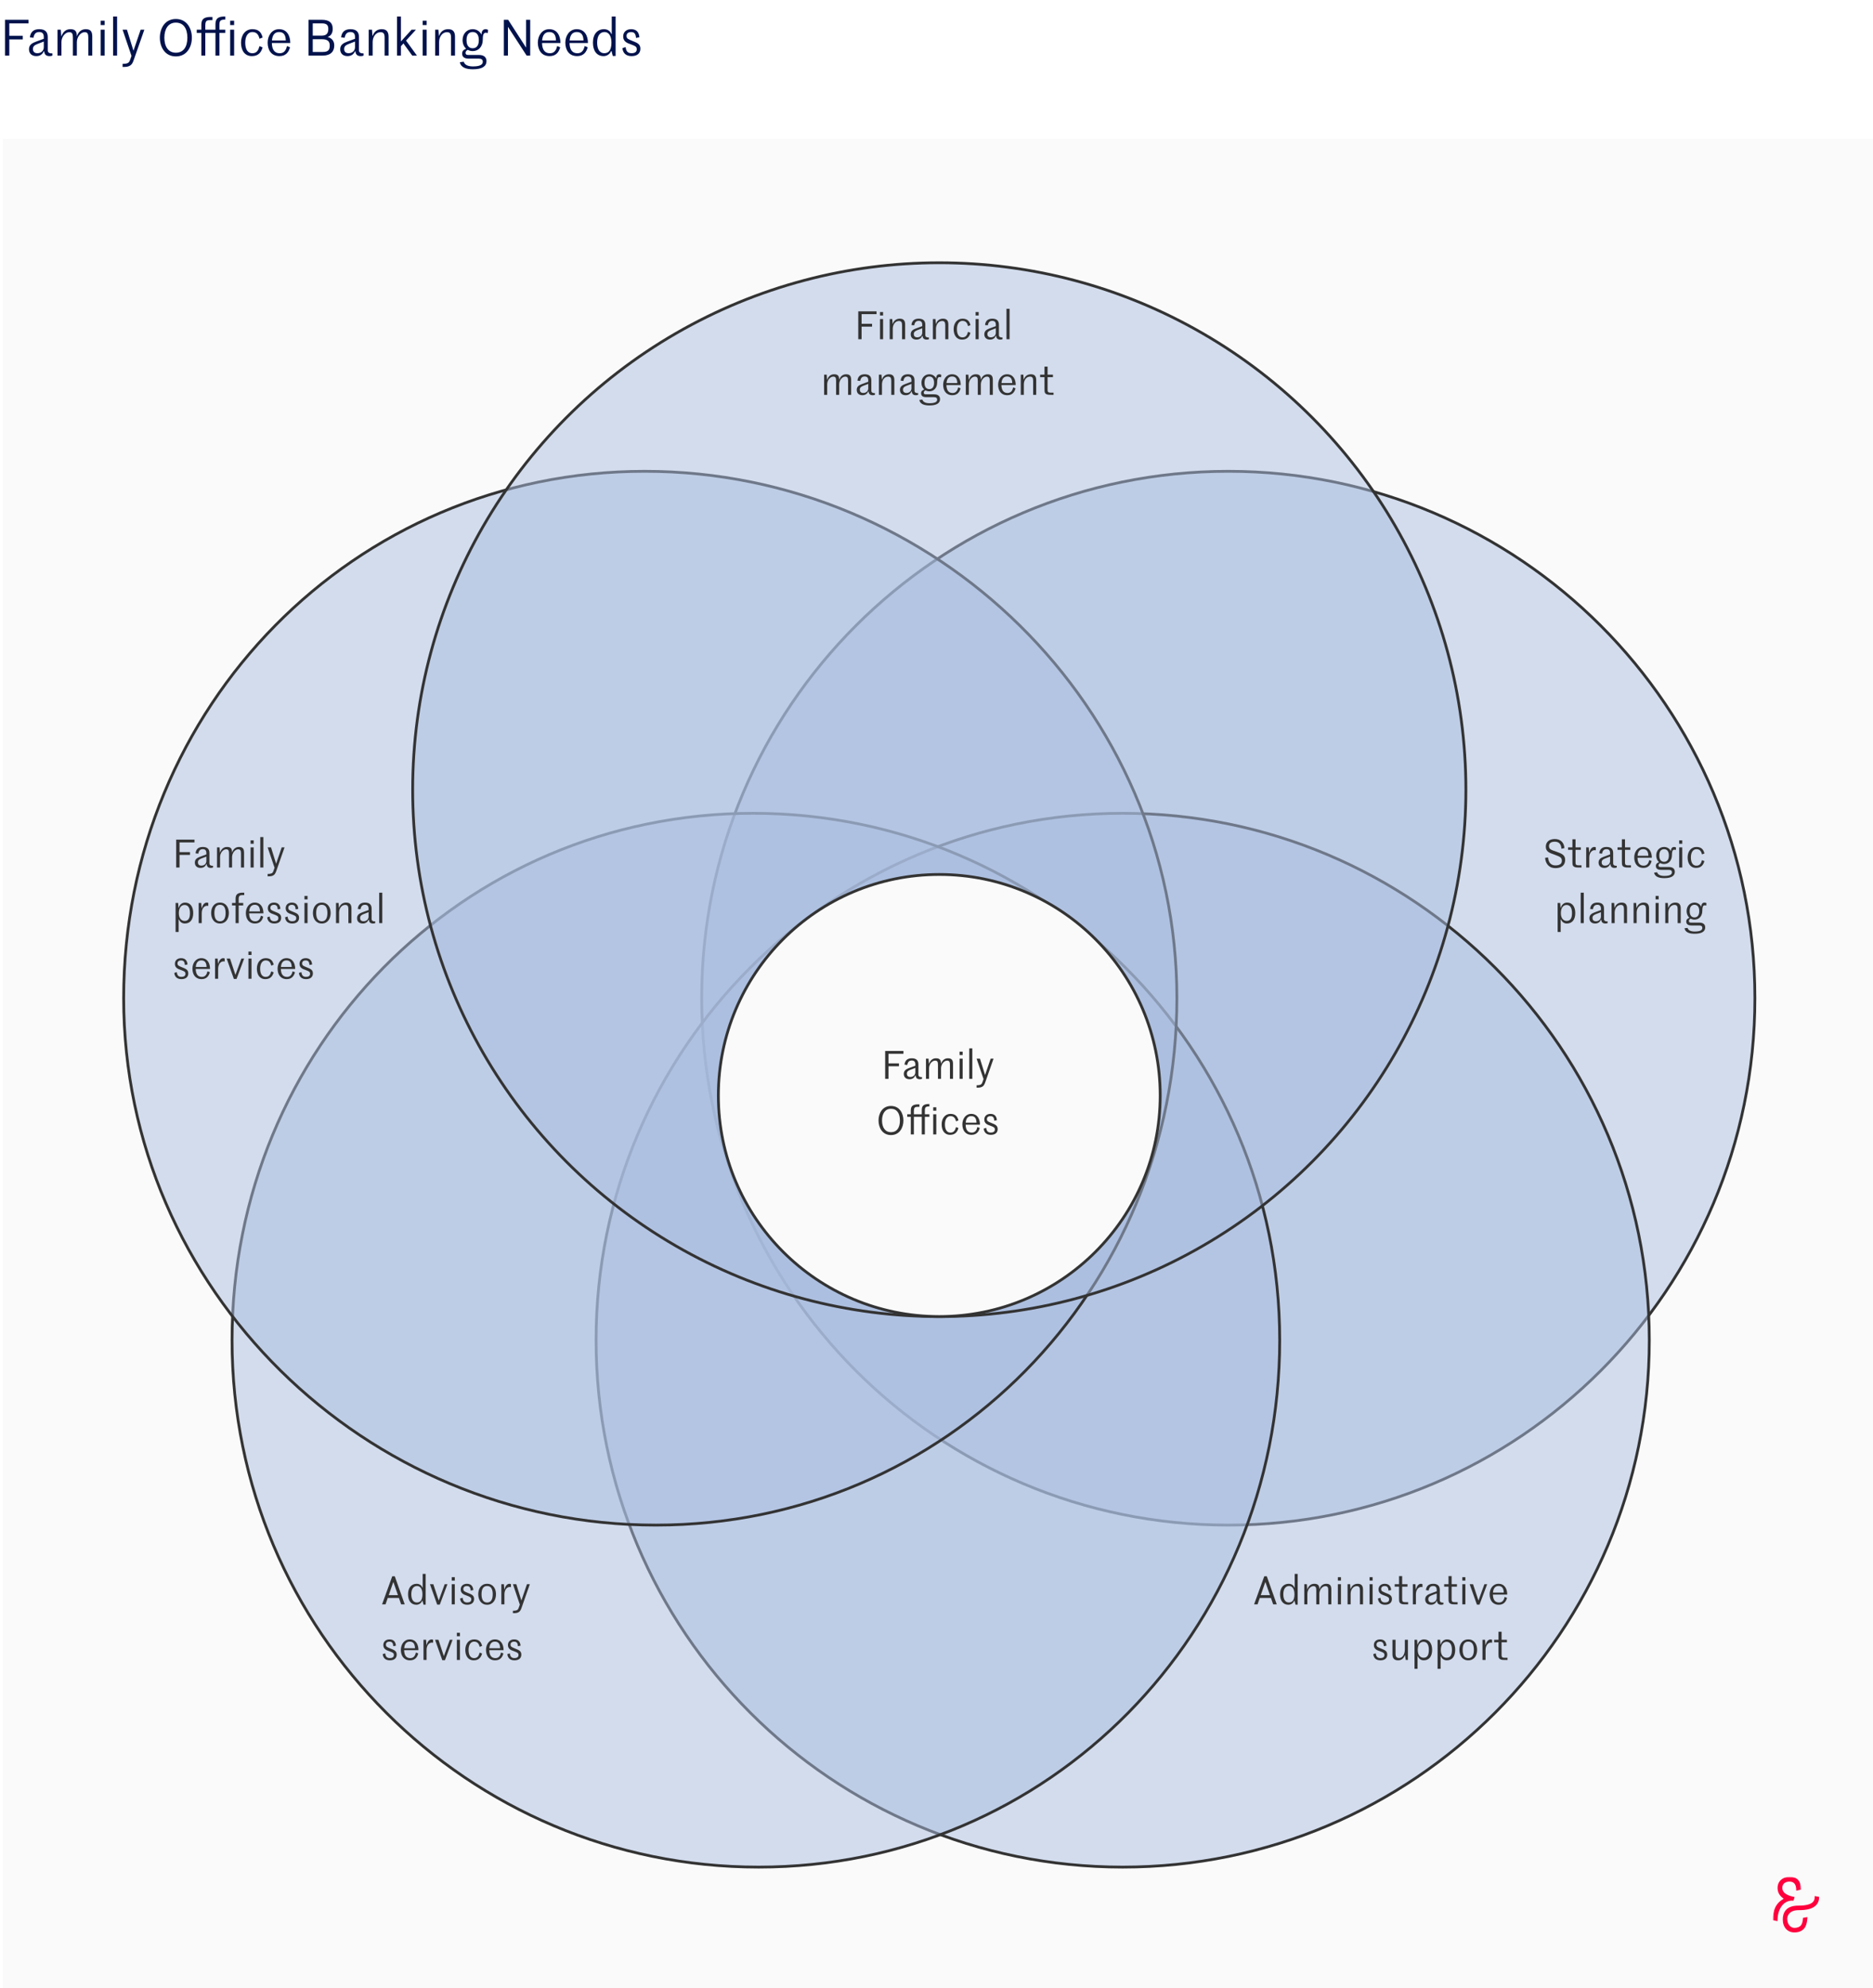 <svg width="674" height="715" viewBox="0 0 674 715" fill="none" xmlns="http://www.w3.org/2000/svg">
<rect x="1" y="50" width="673" height="665" fill="#FAFAFA"/>
<mask id="mask0_420_19" style="mask-type:alpha" maskUnits="userSpaceOnUse" x="638" y="675" width="11" height="17">
<path fill-rule="evenodd" clip-rule="evenodd" d="M638 675H648.175V691.048H638V675Z" fill="white"/>
</mask>
<g mask="url(#mask0_420_19)">
<path fill-rule="evenodd" clip-rule="evenodd" d="M648.175 679.589L648.173 679.547C648.03 676.419 646.659 675 643.982 675C641.455 675 639.661 676.614 639.661 678.981C639.661 680.506 640.288 681.778 641.874 682.867C639.07 684.426 637.97 686.937 637.97 690.554V690.592L639.671 691.048V690.982C639.487 687.55 641.211 683.276 645.364 683.554H645.402L645.788 682.267L645.727 682.246C645.325 682.122 641.362 681.657 641.362 678.952C641.362 677.643 642.284 676.713 643.925 676.713C645.705 676.713 646.385 677.81 646.385 679.921V679.984L648.175 679.589Z" fill="#FF003D"/>
</g>
<path fill-rule="evenodd" clip-rule="evenodd" d="M653.023 681.915V681.973C653.023 683.238 653.023 685.355 647.136 685.355C642.509 685.355 641.538 688.076 641.538 690.359C641.538 693.135 643.216 695 645.713 695C647.271 695 648.465 694.509 649.321 693.463C650.374 692.177 650.395 689.479 650.395 689.479L648.802 689.758C648.802 689.758 648.799 691.517 648.07 692.445C647.626 693.012 646.725 693.367 645.713 693.367C644.464 693.367 643.137 692.215 643.137 690.081C643.137 688.932 643.979 686.988 647.136 686.988C648.988 686.988 654.622 686.988 654.622 682.251V682.21L653.023 681.915Z" fill="#FF003D"/>
<path d="M1.8 20H3.348V14.186H8.19V12.872H3.348V8.408H10.26V7.112H1.8V20ZM13.078 20.18C14.518 20.18 15.328 19.424 15.76 18.434H15.904C15.994 19.532 16.534 20.18 17.83 20.18C18.172 20.18 18.568 20.126 18.856 19.982V19.208C18.406 19.208 17.992 19.172 17.704 19.01C17.362 18.848 17.182 18.56 17.182 18.056V13.286C17.182 11.432 16.156 10.496 14.122 10.496C12.16 10.496 10.99 11.432 10.756 13.43L12.034 13.592C12.304 12.152 12.898 11.522 14.122 11.522C15.202 11.522 15.76 12.08 15.76 13.304V13.952L13.006 14.96C11.782 15.428 10.432 15.986 10.432 17.696C10.432 19.208 11.404 20.18 13.078 20.18ZM13.456 19.136C12.322 19.136 11.854 18.488 11.854 17.624C11.854 16.49 12.7 16.148 13.51 15.806C14.518 15.392 15.166 15.158 15.76 14.942V16.994C15.76 18.236 14.806 19.136 13.456 19.136ZM22.112 15.104C22.112 13.232 23.498 11.576 24.92 11.576C25.982 11.576 26.234 12.206 26.234 13.52V20H27.656V15.158C27.656 13.304 29.024 11.576 30.464 11.576C31.526 11.576 31.778 12.206 31.778 13.52V20H33.2V13.232C33.2 11.72 32.894 10.496 30.896 10.496C29.438 10.496 28.268 11.27 27.674 13.052H27.656C27.656 11.558 27.296 10.496 25.352 10.496C23.894 10.496 22.742 11.252 22.094 13.07H22.058L21.878 10.676H20.69V20H22.112V15.104ZM36.229 9.02H37.651V7.436H36.229V9.02ZM36.229 20H37.651V10.676H36.229V20ZM40.712 20H42.134V5.924H40.712V20ZM44.114 24.086C44.906 24.086 45.662 24.068 46.238 23.852C47.444 23.42 47.786 22.592 48.254 21.206L51.944 10.676H50.612L48.056 18.164H48.002L45.68 10.676H44.114L47.318 20.108L46.886 21.332C46.598 22.178 46.364 22.556 45.806 22.754C45.392 22.898 44.906 22.97 44.114 22.97V24.086ZM63.285 20.288C67.317 20.288 69.046 16.778 69.046 13.556C69.046 10.334 67.317 6.824 63.285 6.824C59.254 6.824 57.526 10.334 57.526 13.556C57.526 16.778 59.254 20.288 63.285 20.288ZM63.285 18.956C60.514 18.956 59.145 16.652 59.145 13.556C59.145 10.46 60.514 8.138 63.285 8.138C66.058 8.138 67.425 10.298 67.425 13.556C67.425 16.814 66.058 18.956 63.285 18.956ZM77.533 20H78.955V11.828H81.061V10.676H78.955V9.002C78.955 7.85 79.171 7.418 79.729 7.202C80.071 7.076 80.359 7.04 81.061 7.04V5.924C80.431 5.924 79.891 5.942 79.405 6.068C78.235 6.356 77.533 6.986 77.533 8.75V10.676H73.879V9.182C73.879 8.03 74.095 7.562 74.653 7.364C75.067 7.22 75.661 7.22 76.453 7.22V6.104C75.661 6.104 74.923 6.086 74.329 6.248C73.159 6.536 72.457 7.166 72.457 8.93V10.676H70.801V11.828H72.457V20H73.879V11.828H77.533V20ZM82.829 9.02H84.251V7.436H82.829V9.02ZM82.829 20H84.251V10.676H82.829V20ZM90.659 20.18C93.071 20.18 94.061 18.668 94.493 17.03L93.377 16.598C93.035 17.894 92.495 19.154 90.803 19.154C89.021 19.154 88.247 17.552 88.247 15.32C88.247 13.088 89.201 11.522 90.803 11.522C92.495 11.522 93.053 12.638 93.395 13.934L94.511 13.502C94.079 11.738 93.161 10.496 90.803 10.496C88.265 10.496 86.735 12.638 86.735 15.32C86.735 18.002 87.941 20.18 90.659 20.18ZM100.419 11.522C102.075 11.522 102.795 12.566 102.849 14.564H97.863C98.007 12.728 98.781 11.522 100.419 11.522ZM103.263 16.562C102.975 17.912 102.327 19.154 100.671 19.154C98.601 19.154 97.881 17.57 97.827 15.482H104.451C104.451 12.818 103.245 10.496 100.419 10.496C97.809 10.496 96.315 12.836 96.315 15.338C96.315 18.02 97.665 20.18 100.563 20.18C102.903 20.18 103.929 18.668 104.361 16.994L103.263 16.562ZM111.013 20H115.963C119.221 20 120.283 18.344 120.283 16.328C120.283 14.672 119.311 13.682 117.943 13.322V13.268C119.167 12.854 119.725 11.828 119.725 10.388C119.725 8.282 118.627 7.112 115.747 7.112H111.013V20ZM112.543 12.818V8.408H115.837C117.565 8.408 118.141 9.056 118.141 10.406C118.141 11.936 117.529 12.818 115.783 12.818H112.543ZM112.543 18.686V14.114H115.909C117.691 14.114 118.663 14.744 118.663 16.328C118.663 17.804 118.249 18.686 116.179 18.686H112.543ZM125.068 20.18C126.508 20.18 127.318 19.424 127.75 18.434H127.894C127.984 19.532 128.524 20.18 129.82 20.18C130.162 20.18 130.558 20.126 130.846 19.982V19.208C130.396 19.208 129.982 19.172 129.694 19.01C129.352 18.848 129.172 18.56 129.172 18.056V13.286C129.172 11.432 128.146 10.496 126.112 10.496C124.15 10.496 122.98 11.432 122.746 13.43L124.024 13.592C124.294 12.152 124.888 11.522 126.112 11.522C127.192 11.522 127.75 12.08 127.75 13.304V13.952L124.996 14.96C123.772 15.428 122.422 15.986 122.422 17.696C122.422 19.208 123.394 20.18 125.068 20.18ZM125.446 19.136C124.312 19.136 123.844 18.488 123.844 17.624C123.844 16.49 124.69 16.148 125.5 15.806C126.508 15.392 127.156 15.158 127.75 14.942V16.994C127.75 18.236 126.796 19.136 125.446 19.136ZM132.68 20H134.102V15.104C134.102 13.232 135.272 11.576 136.91 11.576C137.99 11.576 138.404 12.098 138.404 13.52V20H139.826V13.232C139.826 11.72 139.34 10.496 137.396 10.496C135.938 10.496 134.714 11.162 134.066 12.944H134.03L133.868 10.676H132.68V20ZM144.28 16.616L145.18 15.626L148.348 20H150.04L146.116 14.6L149.68 10.676H148.114L144.298 14.888H144.28V5.924H142.858V20H144.28V16.616ZM152.104 9.02H153.526V7.436H152.104V9.02ZM152.104 20H153.526V10.676H152.104V20ZM156.587 20H158.009V15.104C158.009 13.232 159.179 11.576 160.817 11.576C161.897 11.576 162.311 12.098 162.311 13.52V20H163.733V13.232C163.733 11.72 163.247 10.496 161.303 10.496C159.845 10.496 158.621 11.162 157.973 12.944H157.937L157.775 10.676H156.587V20ZM170.094 17.354C168.942 17.354 167.88 16.652 167.88 14.438C167.88 12.224 168.942 11.522 170.094 11.522C171.246 11.522 172.308 12.224 172.308 14.438C172.308 16.652 171.246 17.354 170.094 17.354ZM170.184 24.914C173.712 24.914 175.062 23.708 175.062 21.998C175.062 20.558 174.09 19.766 172.344 19.766H168.438C167.826 19.766 167.52 19.514 167.52 19.01C167.52 18.452 167.952 18.128 168.33 17.93C168.87 18.236 169.464 18.38 170.112 18.38C172.2 18.38 173.73 16.778 173.73 14.258C173.73 12.89 173.874 11.756 174.864 11.756C175.17 11.756 175.404 11.864 175.53 11.918L175.638 10.766C175.422 10.622 175.134 10.496 174.72 10.496C174.144 10.496 173.28 10.82 173.28 12.368H173.226C172.596 11.216 171.462 10.496 170.094 10.496C168.024 10.496 166.458 12.116 166.458 14.438C166.458 15.734 166.962 16.814 167.736 17.516V17.534C166.89 17.876 166.296 18.29 166.296 19.28C166.296 20.72 167.502 21.08 168.6 21.08H172.254C173.244 21.08 173.73 21.44 173.73 22.178C173.73 22.952 173.28 23.888 170.184 23.888C167.988 23.888 167.124 23.06 166.89 22.196L165.486 22.376C165.828 24.32 167.826 24.914 170.184 24.914ZM181.308 20H182.784V9.722H182.838L189.516 20H190.794V7.112H189.318V17.048H189.264L182.856 7.112H181.308V20ZM197.644 11.522C199.3 11.522 200.02 12.566 200.074 14.564H195.088C195.232 12.728 196.006 11.522 197.644 11.522ZM200.488 16.562C200.2 17.912 199.552 19.154 197.896 19.154C195.826 19.154 195.106 17.57 195.052 15.482H201.676C201.676 12.818 200.47 10.496 197.644 10.496C195.034 10.496 193.54 12.836 193.54 15.338C193.54 18.02 194.89 20.18 197.788 20.18C200.128 20.18 201.154 18.668 201.586 16.994L200.488 16.562ZM207.54 11.522C209.196 11.522 209.916 12.566 209.97 14.564H204.984C205.128 12.728 205.902 11.522 207.54 11.522ZM210.384 16.562C210.096 17.912 209.448 19.154 207.792 19.154C205.722 19.154 205.002 17.57 204.948 15.482H211.572C211.572 12.818 210.366 10.496 207.54 10.496C204.93 10.496 203.436 12.836 203.436 15.338C203.436 18.02 204.786 20.18 207.684 20.18C210.024 20.18 211.05 18.668 211.482 16.994L210.384 16.562ZM217.437 19.136C215.925 19.136 214.881 17.912 214.881 15.32C214.881 12.728 215.997 11.522 217.563 11.522C218.949 11.522 220.029 12.782 220.029 15.302C220.029 18.236 218.895 19.136 217.437 19.136ZM217.221 20.18C218.391 20.18 219.471 19.478 219.921 18.344H220.047L220.515 20.126H221.523V5.924H220.137V12.224H219.993C219.579 11.054 218.463 10.496 217.365 10.496C215.043 10.496 213.369 12.206 213.369 15.32C213.369 18.2 214.683 20.18 217.221 20.18ZM227.279 20.18C229.277 20.18 230.447 19.208 230.447 17.498C230.447 15.644 228.917 15.302 227.495 14.69C226.073 14.078 225.461 13.934 225.461 12.908C225.461 12.062 226.037 11.54 227.117 11.54C228.269 11.54 228.755 12.134 228.881 13.646L230.087 13.394C229.943 11.738 229.151 10.496 227.117 10.496C225.407 10.496 224.255 11.522 224.255 13.106C224.255 14.906 225.605 15.482 227.027 15.95C228.809 16.634 229.133 16.814 229.133 17.768C229.133 18.722 228.341 19.136 227.279 19.136C225.929 19.136 225.281 18.452 225.137 16.94L223.967 17.318C224.165 18.974 225.119 20.18 227.279 20.18Z" fill="#00124C"/>
<g style="mix-blend-mode:multiply">
<path d="M631.5 359C631.5 463.658 546.658 548.5 442 548.5C337.342 548.5 252.5 463.658 252.5 359C252.5 254.342 337.342 169.5 442 169.5C546.658 169.5 631.5 254.342 631.5 359Z" fill="#ABBEE0" fill-opacity="0.5"/>
<path d="M631.5 359C631.5 463.658 546.658 548.5 442 548.5C337.342 548.5 252.5 463.658 252.5 359C252.5 254.342 337.342 169.5 442 169.5C546.658 169.5 631.5 254.342 631.5 359Z" stroke="#333333"/>
</g>
<g style="mix-blend-mode:multiply">
<path d="M593.5 482C593.5 586.658 508.658 671.5 404 671.5C299.342 671.5 214.5 586.658 214.5 482C214.5 377.342 299.342 292.5 404 292.5C508.658 292.5 593.5 377.342 593.5 482Z" fill="#ABBEE0" fill-opacity="0.5"/>
<path d="M593.5 482C593.5 586.658 508.658 671.5 404 671.5C299.342 671.5 214.5 586.658 214.5 482C214.5 377.342 299.342 292.5 404 292.5C508.658 292.5 593.5 377.342 593.5 482Z" stroke="#333333"/>
</g>
<g style="mix-blend-mode:multiply">
<path d="M460.5 482C460.5 586.665 377.651 671.5 273 671.5C168.342 671.5 83.5 586.658 83.5 482C83.5 377.335 166.349 292.5 271 292.5C375.658 292.5 460.5 377.342 460.5 482Z" fill="#ABBEE0" fill-opacity="0.5"/>
<path d="M460.5 482C460.5 586.665 377.651 671.5 273 671.5C168.342 671.5 83.5 586.658 83.5 482C83.5 377.335 166.349 292.5 271 292.5C375.658 292.5 460.5 377.342 460.5 482Z" stroke="#333333"/>
</g>
<g style="mix-blend-mode:multiply">
<path d="M423.5 359C423.5 463.665 340.651 548.5 236 548.5C131.335 548.5 44.5 463.651 44.5 359C44.5 254.335 127.349 169.5 232 169.5C336.665 169.5 423.5 254.349 423.5 359Z" fill="#ABBEE0" fill-opacity="0.5"/>
<path d="M423.5 359C423.5 463.665 340.651 548.5 236 548.5C131.335 548.5 44.5 463.651 44.5 359C44.5 254.335 127.349 169.5 232 169.5C336.665 169.5 423.5 254.349 423.5 359Z" stroke="#333333"/>
</g>
<g style="mix-blend-mode:multiply">
<circle cx="338" cy="284" r="189.5" fill="#ABBEE0" fill-opacity="0.5"/>
<circle cx="338" cy="284" r="189.5" stroke="#333333"/>
</g>
<path d="M308.842 122H310.046V117.478H313.812V116.456H310.046V112.984H315.422V111.976H308.842V122ZM316.671 113.46H317.777V112.228H316.671V113.46ZM316.671 122H317.777V114.748H316.671V122ZM320.158 122H321.264V118.192C321.264 116.736 322.174 115.448 323.448 115.448C324.288 115.448 324.61 115.854 324.61 116.96V122H325.716V116.736C325.716 115.56 325.338 114.608 323.826 114.608C322.692 114.608 321.74 115.126 321.236 116.512H321.208L321.082 114.748H320.158V122ZM329.782 122.14C330.902 122.14 331.532 121.552 331.868 120.782H331.98C332.05 121.636 332.47 122.14 333.478 122.14C333.744 122.14 334.052 122.098 334.276 121.986V121.384C333.926 121.384 333.604 121.356 333.38 121.23C333.114 121.104 332.974 120.88 332.974 120.488V116.778C332.974 115.336 332.176 114.608 330.594 114.608C329.068 114.608 328.158 115.336 327.976 116.89L328.97 117.016C329.18 115.896 329.642 115.406 330.594 115.406C331.434 115.406 331.868 115.84 331.868 116.792V117.296L329.726 118.08C328.774 118.444 327.724 118.878 327.724 120.208C327.724 121.384 328.48 122.14 329.782 122.14ZM330.076 121.328C329.194 121.328 328.83 120.824 328.83 120.152C328.83 119.27 329.488 119.004 330.118 118.738C330.902 118.416 331.406 118.234 331.868 118.066V119.662C331.868 120.628 331.126 121.328 330.076 121.328ZM335.703 122H336.809V118.192C336.809 116.736 337.719 115.448 338.993 115.448C339.833 115.448 340.155 115.854 340.155 116.96V122H341.261V116.736C341.261 115.56 340.883 114.608 339.371 114.608C338.237 114.608 337.285 115.126 336.781 116.512H336.753L336.627 114.748H335.703V122ZM346.223 122.14C348.099 122.14 348.869 120.964 349.205 119.69L348.337 119.354C348.071 120.362 347.651 121.342 346.335 121.342C344.949 121.342 344.347 120.096 344.347 118.36C344.347 116.624 345.089 115.406 346.335 115.406C347.651 115.406 348.085 116.274 348.351 117.282L349.219 116.946C348.883 115.574 348.169 114.608 346.335 114.608C344.361 114.608 343.171 116.274 343.171 118.36C343.171 120.446 344.109 122.14 346.223 122.14ZM351.07 113.46H352.176V112.228H351.07V113.46ZM351.07 122H352.176V114.748H351.07V122ZM356.264 122.14C357.384 122.14 358.014 121.552 358.35 120.782H358.462C358.532 121.636 358.952 122.14 359.96 122.14C360.226 122.14 360.534 122.098 360.758 121.986V121.384C360.408 121.384 360.086 121.356 359.862 121.23C359.596 121.104 359.456 120.88 359.456 120.488V116.778C359.456 115.336 358.658 114.608 357.076 114.608C355.55 114.608 354.64 115.336 354.458 116.89L355.452 117.016C355.662 115.896 356.124 115.406 357.076 115.406C357.916 115.406 358.35 115.84 358.35 116.792V117.296L356.208 118.08C355.256 118.444 354.206 118.878 354.206 120.208C354.206 121.384 354.962 122.14 356.264 122.14ZM356.558 121.328C355.676 121.328 355.312 120.824 355.312 120.152C355.312 119.27 355.97 119.004 356.6 118.738C357.384 118.416 357.888 118.234 358.35 118.066V119.662C358.35 120.628 357.608 121.328 356.558 121.328ZM362.185 122H363.291V111.052H362.185V122ZM297.666 138.192C297.666 136.736 298.744 135.448 299.85 135.448C300.676 135.448 300.872 135.938 300.872 136.96V142H301.978V138.234C301.978 136.792 303.042 135.448 304.162 135.448C304.988 135.448 305.184 135.938 305.184 136.96V142H306.29V136.736C306.29 135.56 306.052 134.608 304.498 134.608C303.364 134.608 302.454 135.21 301.992 136.596H301.978C301.978 135.434 301.698 134.608 300.186 134.608C299.052 134.608 298.156 135.196 297.652 136.61H297.624L297.484 134.748H296.56V142H297.666V138.192ZM310.354 142.14C311.474 142.14 312.104 141.552 312.44 140.782H312.552C312.622 141.636 313.042 142.14 314.05 142.14C314.316 142.14 314.624 142.098 314.848 141.986V141.384C314.498 141.384 314.176 141.356 313.952 141.23C313.686 141.104 313.546 140.88 313.546 140.488V136.778C313.546 135.336 312.748 134.608 311.166 134.608C309.64 134.608 308.73 135.336 308.548 136.89L309.542 137.016C309.752 135.896 310.214 135.406 311.166 135.406C312.006 135.406 312.44 135.84 312.44 136.792V137.296L310.298 138.08C309.346 138.444 308.296 138.878 308.296 140.208C308.296 141.384 309.052 142.14 310.354 142.14ZM310.648 141.328C309.766 141.328 309.402 140.824 309.402 140.152C309.402 139.27 310.06 139.004 310.69 138.738C311.474 138.416 311.978 138.234 312.44 138.066V139.662C312.44 140.628 311.698 141.328 310.648 141.328ZM316.275 142H317.381V138.192C317.381 136.736 318.291 135.448 319.565 135.448C320.405 135.448 320.727 135.854 320.727 136.96V142H321.833V136.736C321.833 135.56 321.455 134.608 319.943 134.608C318.809 134.608 317.857 135.126 317.353 136.512H317.325L317.199 134.748H316.275V142ZM325.899 142.14C327.019 142.14 327.649 141.552 327.985 140.782H328.097C328.167 141.636 328.587 142.14 329.595 142.14C329.861 142.14 330.169 142.098 330.393 141.986V141.384C330.043 141.384 329.721 141.356 329.497 141.23C329.231 141.104 329.091 140.88 329.091 140.488V136.778C329.091 135.336 328.293 134.608 326.711 134.608C325.185 134.608 324.275 135.336 324.093 136.89L325.087 137.016C325.297 135.896 325.759 135.406 326.711 135.406C327.551 135.406 327.985 135.84 327.985 136.792V137.296L325.843 138.08C324.891 138.444 323.841 138.878 323.841 140.208C323.841 141.384 324.597 142.14 325.899 142.14ZM326.193 141.328C325.311 141.328 324.947 140.824 324.947 140.152C324.947 139.27 325.605 139.004 326.235 138.738C327.019 138.416 327.523 138.234 327.985 138.066V139.662C327.985 140.628 327.243 141.328 326.193 141.328ZM334.41 139.942C333.514 139.942 332.688 139.396 332.688 137.674C332.688 135.952 333.514 135.406 334.41 135.406C335.306 135.406 336.132 135.952 336.132 137.674C336.132 139.396 335.306 139.942 334.41 139.942ZM334.48 145.822C337.224 145.822 338.274 144.884 338.274 143.554C338.274 142.434 337.518 141.818 336.16 141.818H333.122C332.646 141.818 332.408 141.622 332.408 141.23C332.408 140.796 332.744 140.544 333.038 140.39C333.458 140.628 333.92 140.74 334.424 140.74C336.048 140.74 337.238 139.494 337.238 137.534C337.238 136.47 337.35 135.588 338.12 135.588C338.358 135.588 338.54 135.672 338.638 135.714L338.722 134.818C338.554 134.706 338.33 134.608 338.008 134.608C337.56 134.608 336.888 134.86 336.888 136.064H336.846C336.356 135.168 335.474 134.608 334.41 134.608C332.8 134.608 331.582 135.868 331.582 137.674C331.582 138.682 331.974 139.522 332.576 140.068V140.082C331.918 140.348 331.456 140.67 331.456 141.44C331.456 142.56 332.394 142.84 333.248 142.84H336.09C336.86 142.84 337.238 143.12 337.238 143.694C337.238 144.296 336.888 145.024 334.48 145.024C332.772 145.024 332.1 144.38 331.918 143.708L330.826 143.848C331.092 145.36 332.646 145.822 334.48 145.822ZM342.589 135.406C343.877 135.406 344.437 136.218 344.479 137.772H340.601C340.713 136.344 341.315 135.406 342.589 135.406ZM344.801 139.326C344.577 140.376 344.073 141.342 342.785 141.342C341.175 141.342 340.615 140.11 340.573 138.486H345.725C345.725 136.414 344.787 134.608 342.589 134.608C340.559 134.608 339.397 136.428 339.397 138.374C339.397 140.46 340.447 142.14 342.701 142.14C344.521 142.14 345.319 140.964 345.655 139.662L344.801 139.326ZM348.649 138.192C348.649 136.736 349.727 135.448 350.833 135.448C351.659 135.448 351.855 135.938 351.855 136.96V142H352.961V138.234C352.961 136.792 354.025 135.448 355.145 135.448C355.971 135.448 356.167 135.938 356.167 136.96V142H357.273V136.736C357.273 135.56 357.035 134.608 355.481 134.608C354.347 134.608 353.437 135.21 352.975 136.596H352.961C352.961 135.434 352.681 134.608 351.169 134.608C350.035 134.608 349.139 135.196 348.635 136.61H348.607L348.467 134.748H347.543V142H348.649V138.192ZM362.372 135.406C363.66 135.406 364.22 136.218 364.262 137.772H360.384C360.496 136.344 361.098 135.406 362.372 135.406ZM364.584 139.326C364.36 140.376 363.856 141.342 362.568 141.342C360.958 141.342 360.398 140.11 360.356 138.486H365.508C365.508 136.414 364.57 134.608 362.372 134.608C360.342 134.608 359.18 136.428 359.18 138.374C359.18 140.46 360.23 142.14 362.484 142.14C364.304 142.14 365.102 140.964 365.438 139.662L364.584 139.326ZM367.326 142H368.432V138.192C368.432 136.736 369.342 135.448 370.616 135.448C371.456 135.448 371.778 135.854 371.778 136.96V142H372.884V136.736C372.884 135.56 372.506 134.608 370.994 134.608C369.86 134.608 368.908 135.126 368.404 136.512H368.376L368.25 134.748H367.326V142ZM379.12 142V141.216H378.126C377.846 141.216 377.58 141.188 377.412 141.132C376.978 140.978 376.978 140.6 376.978 139.858V135.644H378.896V134.748H376.978V131.85H375.858V134.748H374.29V135.644H375.858V139.788C375.858 141.16 375.942 141.538 376.824 141.874C377.146 141.986 377.65 142 378.084 142H379.12Z" fill="#333333"/>
<path d="M559.705 312.224C561.987 312.224 563.219 311.146 563.219 309.228C563.219 307.478 561.945 306.96 559.887 306.246C558.277 305.686 557.409 305.49 557.409 304.286C557.409 303.474 557.871 302.718 559.509 302.718C561.063 302.718 561.791 303.67 561.889 305.252L562.953 305.014C562.841 303.054 561.581 301.752 559.523 301.752C557.283 301.752 556.261 302.998 556.261 304.524C556.261 306.414 557.745 306.778 559.481 307.408C561.623 308.192 562.029 308.458 562.029 309.634C562.029 310.768 561.077 311.244 559.691 311.244C558.179 311.244 557.213 310.25 557.059 308.36L555.995 308.542C556.219 310.684 557.409 312.224 559.705 312.224ZM569.097 312V311.216H568.103C567.823 311.216 567.557 311.188 567.389 311.132C566.955 310.978 566.955 310.6 566.955 309.858V305.644H568.873V304.748H566.955V301.85H565.835V304.748H564.267V305.644H565.835V309.788C565.835 311.16 565.919 311.538 566.801 311.874C567.123 311.986 567.627 312 568.061 312H569.097ZM570.797 312H571.903V308.402C571.903 306.806 572.771 305.756 573.807 305.756C573.933 305.756 574.087 305.77 574.255 305.826V304.748C574.143 304.678 574.003 304.608 573.737 304.608C572.953 304.608 572.281 305.224 571.889 306.68H571.861L571.721 304.748H570.797V312ZM577.304 312.14C578.424 312.14 579.054 311.552 579.39 310.782H579.502C579.572 311.636 579.992 312.14 581 312.14C581.266 312.14 581.574 312.098 581.798 311.986V311.384C581.448 311.384 581.126 311.356 580.902 311.23C580.636 311.104 580.496 310.88 580.496 310.488V306.778C580.496 305.336 579.698 304.608 578.116 304.608C576.59 304.608 575.68 305.336 575.498 306.89L576.492 307.016C576.702 305.896 577.164 305.406 578.116 305.406C578.956 305.406 579.39 305.84 579.39 306.792V307.296L577.248 308.08C576.296 308.444 575.246 308.878 575.246 310.208C575.246 311.384 576.002 312.14 577.304 312.14ZM577.598 311.328C576.716 311.328 576.352 310.824 576.352 310.152C576.352 309.27 577.01 309.004 577.64 308.738C578.424 308.416 578.928 308.234 579.39 308.066V309.662C579.39 310.628 578.648 311.328 577.598 311.328ZM586.898 312V311.216H585.904C585.624 311.216 585.358 311.188 585.19 311.132C584.756 310.978 584.756 310.6 584.756 309.858V305.644H586.674V304.748H584.756V301.85H583.636V304.748H582.068V305.644H583.636V309.788C583.636 311.16 583.72 311.538 584.602 311.874C584.924 311.986 585.428 312 585.862 312H586.898ZM591.274 305.406C592.562 305.406 593.122 306.218 593.164 307.772H589.286C589.398 306.344 590 305.406 591.274 305.406ZM593.486 309.326C593.262 310.376 592.758 311.342 591.47 311.342C589.86 311.342 589.3 310.11 589.258 308.486H594.41C594.41 306.414 593.472 304.608 591.274 304.608C589.244 304.608 588.082 306.428 588.082 308.374C588.082 310.46 589.132 312.14 591.386 312.14C593.206 312.14 594.004 310.964 594.34 309.662L593.486 309.326ZM598.817 309.942C597.921 309.942 597.095 309.396 597.095 307.674C597.095 305.952 597.921 305.406 598.817 305.406C599.713 305.406 600.539 305.952 600.539 307.674C600.539 309.396 599.713 309.942 598.817 309.942ZM598.887 315.822C601.631 315.822 602.681 314.884 602.681 313.554C602.681 312.434 601.925 311.818 600.567 311.818H597.529C597.053 311.818 596.815 311.622 596.815 311.23C596.815 310.796 597.151 310.544 597.445 310.39C597.865 310.628 598.327 310.74 598.831 310.74C600.455 310.74 601.645 309.494 601.645 307.534C601.645 306.47 601.757 305.588 602.527 305.588C602.765 305.588 602.947 305.672 603.045 305.714L603.129 304.818C602.961 304.706 602.737 304.608 602.415 304.608C601.967 304.608 601.295 304.86 601.295 306.064H601.253C600.763 305.168 599.881 304.608 598.817 304.608C597.207 304.608 595.989 305.868 595.989 307.674C595.989 308.682 596.381 309.522 596.983 310.068V310.082C596.325 310.348 595.863 310.67 595.863 311.44C595.863 312.56 596.801 312.84 597.655 312.84H600.497C601.267 312.84 601.645 313.12 601.645 313.694C601.645 314.296 601.295 315.024 598.887 315.024C597.179 315.024 596.507 314.38 596.325 313.708L595.233 313.848C595.499 315.36 597.053 315.822 598.887 315.822ZM604.253 303.46H605.359V302.228H604.253V303.46ZM604.253 312H605.359V304.748H604.253V312ZM610.343 312.14C612.219 312.14 612.989 310.964 613.325 309.69L612.457 309.354C612.191 310.362 611.771 311.342 610.455 311.342C609.069 311.342 608.467 310.096 608.467 308.36C608.467 306.624 609.209 305.406 610.455 305.406C611.771 305.406 612.205 306.274 612.471 307.282L613.339 306.946C613.003 305.574 612.289 304.608 610.455 304.608C608.481 304.608 607.291 306.274 607.291 308.36C607.291 310.446 608.229 312.14 610.343 312.14ZM563.75 331.202C562.84 331.202 561.678 330.544 561.678 328.402C561.678 326.442 562.588 325.476 563.722 325.476C564.94 325.476 565.682 326.372 565.682 328.388C565.682 330.53 564.912 331.202 563.75 331.202ZM560.516 335.178H561.608V330.698H561.72C562.21 331.762 562.994 332.14 563.848 332.14C565.654 332.14 566.858 330.838 566.858 328.388C566.858 326.148 565.836 324.608 563.932 324.608C562.714 324.608 561.972 325.434 561.622 326.498H561.566L561.44 324.748H560.516V335.178ZM568.815 332H569.921V321.052H568.815V332ZM574.009 332.14C575.129 332.14 575.759 331.552 576.095 330.782H576.207C576.277 331.636 576.697 332.14 577.705 332.14C577.971 332.14 578.279 332.098 578.503 331.986V331.384C578.153 331.384 577.831 331.356 577.607 331.23C577.341 331.104 577.201 330.88 577.201 330.488V326.778C577.201 325.336 576.403 324.608 574.821 324.608C573.295 324.608 572.385 325.336 572.203 326.89L573.197 327.016C573.407 325.896 573.869 325.406 574.821 325.406C575.661 325.406 576.095 325.84 576.095 326.792V327.296L573.953 328.08C573.001 328.444 571.951 328.878 571.951 330.208C571.951 331.384 572.707 332.14 574.009 332.14ZM574.303 331.328C573.421 331.328 573.057 330.824 573.057 330.152C573.057 329.27 573.715 329.004 574.345 328.738C575.129 328.416 575.633 328.234 576.095 328.066V329.662C576.095 330.628 575.353 331.328 574.303 331.328ZM579.93 332H581.036V328.192C581.036 326.736 581.946 325.448 583.22 325.448C584.06 325.448 584.382 325.854 584.382 326.96V332H585.488V326.736C585.488 325.56 585.11 324.608 583.598 324.608C582.464 324.608 581.512 325.126 581.008 326.512H580.98L580.854 324.748H579.93V332ZM587.846 332H588.952V328.192C588.952 326.736 589.862 325.448 591.136 325.448C591.976 325.448 592.298 325.854 592.298 326.96V332H593.404V326.736C593.404 325.56 593.026 324.608 591.514 324.608C590.38 324.608 589.428 325.126 588.924 326.512H588.896L588.77 324.748H587.846V332ZM595.762 323.46H596.868V322.228H595.762V323.46ZM595.762 332H596.868V324.748H595.762V332ZM599.249 332H600.355V328.192C600.355 326.736 601.265 325.448 602.539 325.448C603.379 325.448 603.701 325.854 603.701 326.96V332H604.807V326.736C604.807 325.56 604.429 324.608 602.917 324.608C601.783 324.608 600.831 325.126 600.327 326.512H600.299L600.173 324.748H599.249V332ZM609.755 329.942C608.859 329.942 608.033 329.396 608.033 327.674C608.033 325.952 608.859 325.406 609.755 325.406C610.651 325.406 611.477 325.952 611.477 327.674C611.477 329.396 610.651 329.942 609.755 329.942ZM609.825 335.822C612.569 335.822 613.619 334.884 613.619 333.554C613.619 332.434 612.863 331.818 611.505 331.818H608.467C607.991 331.818 607.753 331.622 607.753 331.23C607.753 330.796 608.089 330.544 608.383 330.39C608.803 330.628 609.265 330.74 609.769 330.74C611.393 330.74 612.583 329.494 612.583 327.534C612.583 326.47 612.695 325.588 613.465 325.588C613.703 325.588 613.885 325.672 613.983 325.714L614.067 324.818C613.899 324.706 613.675 324.608 613.353 324.608C612.905 324.608 612.233 324.86 612.233 326.064H612.191C611.701 325.168 610.819 324.608 609.755 324.608C608.145 324.608 606.927 325.868 606.927 327.674C606.927 328.682 607.319 329.522 607.921 330.068V330.082C607.263 330.348 606.801 330.67 606.801 331.44C606.801 332.56 607.739 332.84 608.593 332.84H611.435C612.205 332.84 612.583 333.12 612.583 333.694C612.583 334.296 612.233 335.024 609.825 335.024C608.117 335.024 607.445 334.38 607.263 333.708L606.171 333.848C606.437 335.36 607.991 335.822 609.825 335.822Z" fill="#333333"/>
<path d="M63.4 312H64.604V307.478H68.37V306.456H64.604V302.984H69.98V301.976H63.4V312ZM72.171 312.14C73.291 312.14 73.921 311.552 74.257 310.782H74.369C74.439 311.636 74.859 312.14 75.867 312.14C76.133 312.14 76.441 312.098 76.665 311.986V311.384C76.315 311.384 75.993 311.356 75.769 311.23C75.503 311.104 75.363 310.88 75.363 310.488V306.778C75.363 305.336 74.565 304.608 72.983 304.608C71.457 304.608 70.547 305.336 70.365 306.89L71.359 307.016C71.569 305.896 72.031 305.406 72.983 305.406C73.823 305.406 74.257 305.84 74.257 306.792V307.296L72.115 308.08C71.163 308.444 70.113 308.878 70.113 310.208C70.113 311.384 70.869 312.14 72.171 312.14ZM72.465 311.328C71.583 311.328 71.219 310.824 71.219 310.152C71.219 309.27 71.877 309.004 72.507 308.738C73.291 308.416 73.795 308.234 74.257 308.066V309.662C74.257 310.628 73.515 311.328 72.465 311.328ZM79.198 308.192C79.198 306.736 80.276 305.448 81.382 305.448C82.208 305.448 82.404 305.938 82.404 306.96V312H83.51V308.234C83.51 306.792 84.574 305.448 85.694 305.448C86.52 305.448 86.716 305.938 86.716 306.96V312H87.822V306.736C87.822 305.56 87.584 304.608 86.03 304.608C84.896 304.608 83.986 305.21 83.524 306.596H83.51C83.51 305.434 83.23 304.608 81.718 304.608C80.584 304.608 79.688 305.196 79.184 306.61H79.156L79.016 304.748H78.092V312H79.198V308.192ZM90.178 303.46H91.284V302.228H90.178V303.46ZM90.178 312H91.284V304.748H90.178V312ZM93.665 312H94.771V301.052H93.665V312ZM96.311 315.178C96.927 315.178 97.515 315.164 97.963 314.996C98.901 314.66 99.167 314.016 99.531 312.938L102.401 304.748H101.365L99.377 310.572H99.335L97.529 304.748H96.311L98.803 312.084L98.467 313.036C98.243 313.694 98.061 313.988 97.627 314.142C97.305 314.254 96.927 314.31 96.311 314.31V315.178ZM66.424 331.202C65.514 331.202 64.352 330.544 64.352 328.402C64.352 326.442 65.262 325.476 66.396 325.476C67.614 325.476 68.356 326.372 68.356 328.388C68.356 330.53 67.586 331.202 66.424 331.202ZM63.19 335.178H64.282V330.698H64.394C64.884 331.762 65.668 332.14 66.522 332.14C68.328 332.14 69.532 330.838 69.532 328.388C69.532 326.148 68.51 324.608 66.606 324.608C65.388 324.608 64.646 325.434 64.296 326.498H64.24L64.114 324.748H63.19V335.178ZM71.489 332H72.595V328.402C72.595 326.806 73.463 325.756 74.499 325.756C74.625 325.756 74.779 325.77 74.947 325.826V324.748C74.835 324.678 74.695 324.608 74.429 324.608C73.645 324.608 72.973 325.224 72.581 326.68H72.553L72.413 324.748H71.489V332ZM82.36 328.36C82.36 326.414 81.352 324.608 79.168 324.608C76.984 324.608 75.976 326.414 75.976 328.36C75.976 330.32 76.984 332.14 79.168 332.14C81.352 332.14 82.36 330.32 82.36 328.36ZM77.152 328.36C77.152 326.498 77.768 325.406 79.168 325.406C80.568 325.406 81.184 326.498 81.184 328.36C81.184 330.222 80.568 331.342 79.168 331.342C77.768 331.342 77.152 330.222 77.152 328.36ZM84.777 332H85.883V325.644H87.521V324.748H85.883V323.446C85.883 322.55 86.051 322.186 86.485 322.032C86.807 321.92 87.269 321.92 87.885 321.92V321.052C87.269 321.052 86.695 321.038 86.233 321.164C85.323 321.388 84.777 321.878 84.777 323.25V324.748H83.489V325.644H84.777V332ZM91.665 325.406C92.953 325.406 93.513 326.218 93.555 327.772H89.677C89.788 326.344 90.391 325.406 91.665 325.406ZM93.876 329.326C93.653 330.376 93.148 331.342 91.861 331.342C90.251 331.342 89.691 330.11 89.648 328.486H94.8C94.8 326.414 93.862 324.608 91.665 324.608C89.635 324.608 88.472 326.428 88.472 328.374C88.472 330.46 89.522 332.14 91.776 332.14C93.597 332.14 94.394 330.964 94.731 329.662L93.876 329.326ZM98.718 332.14C100.272 332.14 101.182 331.384 101.182 330.054C101.182 328.612 99.992 328.346 98.886 327.87C97.78 327.394 97.304 327.282 97.304 326.484C97.304 325.826 97.752 325.42 98.592 325.42C99.488 325.42 99.866 325.882 99.964 327.058L100.902 326.862C100.79 325.574 100.174 324.608 98.592 324.608C97.262 324.608 96.366 325.406 96.366 326.638C96.366 328.038 97.416 328.486 98.522 328.85C99.908 329.382 100.16 329.522 100.16 330.264C100.16 331.006 99.544 331.328 98.718 331.328C97.668 331.328 97.164 330.796 97.052 329.62L96.142 329.914C96.296 331.202 97.038 332.14 98.718 332.14ZM105.157 332.14C106.711 332.14 107.621 331.384 107.621 330.054C107.621 328.612 106.431 328.346 105.325 327.87C104.219 327.394 103.743 327.282 103.743 326.484C103.743 325.826 104.191 325.42 105.031 325.42C105.927 325.42 106.305 325.882 106.403 327.058L107.341 326.862C107.229 325.574 106.613 324.608 105.031 324.608C103.701 324.608 102.805 325.406 102.805 326.638C102.805 328.038 103.855 328.486 104.961 328.85C106.347 329.382 106.599 329.522 106.599 330.264C106.599 331.006 105.983 331.328 105.157 331.328C104.107 331.328 103.603 330.796 103.491 329.62L102.581 329.914C102.735 331.202 103.477 332.14 105.157 332.14ZM109.565 323.46H110.671V322.228H109.565V323.46ZM109.565 332H110.671V324.748H109.565V332ZM118.987 328.36C118.987 326.414 117.979 324.608 115.795 324.608C113.611 324.608 112.603 326.414 112.603 328.36C112.603 330.32 113.611 332.14 115.795 332.14C117.979 332.14 118.987 330.32 118.987 328.36ZM113.779 328.36C113.779 326.498 114.395 325.406 115.795 325.406C117.195 325.406 117.811 326.498 117.811 328.36C117.811 330.222 117.195 331.342 115.795 331.342C114.395 331.342 113.779 330.222 113.779 328.36ZM120.913 332H122.019V328.192C122.019 326.736 122.929 325.448 124.203 325.448C125.043 325.448 125.365 325.854 125.365 326.96V332H126.471V326.736C126.471 325.56 126.093 324.608 124.581 324.608C123.447 324.608 122.495 325.126 121.991 326.512H121.963L121.837 324.748H120.913V332ZM130.537 332.14C131.657 332.14 132.287 331.552 132.623 330.782H132.735C132.805 331.636 133.225 332.14 134.233 332.14C134.499 332.14 134.807 332.098 135.031 331.986V331.384C134.681 331.384 134.359 331.356 134.135 331.23C133.869 331.104 133.729 330.88 133.729 330.488V326.778C133.729 325.336 132.931 324.608 131.349 324.608C129.823 324.608 128.913 325.336 128.731 326.89L129.725 327.016C129.935 325.896 130.397 325.406 131.349 325.406C132.189 325.406 132.623 325.84 132.623 326.792V327.296L130.481 328.08C129.529 328.444 128.479 328.878 128.479 330.208C128.479 331.384 129.235 332.14 130.537 332.14ZM130.831 331.328C129.949 331.328 129.585 330.824 129.585 330.152C129.585 329.27 130.243 329.004 130.873 328.738C131.657 328.416 132.161 328.234 132.623 328.066V329.662C132.623 330.628 131.881 331.328 130.831 331.328ZM136.458 332H137.564V321.052H136.458V332ZM65.29 352.14C66.844 352.14 67.754 351.384 67.754 350.054C67.754 348.612 66.564 348.346 65.458 347.87C64.352 347.394 63.876 347.282 63.876 346.484C63.876 345.826 64.324 345.42 65.164 345.42C66.06 345.42 66.438 345.882 66.536 347.058L67.474 346.862C67.362 345.574 66.746 344.608 65.164 344.608C63.834 344.608 62.938 345.406 62.938 346.638C62.938 348.038 63.988 348.486 65.094 348.85C66.48 349.382 66.732 349.522 66.732 350.264C66.732 351.006 66.116 351.328 65.29 351.328C64.24 351.328 63.736 350.796 63.624 349.62L62.714 349.914C62.868 351.202 63.61 352.14 65.29 352.14ZM72.442 345.406C73.73 345.406 74.29 346.218 74.332 347.772H70.454C70.566 346.344 71.168 345.406 72.442 345.406ZM74.654 349.326C74.43 350.376 73.926 351.342 72.638 351.342C71.028 351.342 70.468 350.11 70.426 348.486H75.578C75.578 346.414 74.64 344.608 72.442 344.608C70.412 344.608 69.25 346.428 69.25 348.374C69.25 350.46 70.3 352.14 72.554 352.14C74.374 352.14 75.172 350.964 75.508 349.662L74.654 349.326ZM77.395 352H78.501V348.402C78.501 346.806 79.369 345.756 80.405 345.756C80.531 345.756 80.685 345.77 80.853 345.826V344.748C80.741 344.678 80.601 344.608 80.335 344.608C79.551 344.608 78.879 345.224 78.487 346.68H78.459L78.319 344.748H77.395V352ZM84.163 352.084H85.115L87.859 344.748H86.865L84.751 350.544H84.695L82.777 344.748H81.559L84.163 352.084ZM89.399 343.46H90.505V342.228H89.399V343.46ZM89.399 352H90.505V344.748H89.399V352ZM95.489 352.14C97.365 352.14 98.135 350.964 98.471 349.69L97.603 349.354C97.337 350.362 96.917 351.342 95.601 351.342C94.215 351.342 93.613 350.096 93.613 348.36C93.613 346.624 94.355 345.406 95.601 345.406C96.917 345.406 97.351 346.274 97.617 347.282L98.485 346.946C98.149 345.574 97.435 344.608 95.601 344.608C93.627 344.608 92.437 346.274 92.437 348.36C92.437 350.446 93.375 352.14 95.489 352.14ZM103.08 345.406C104.368 345.406 104.928 346.218 104.97 347.772H101.092C101.204 346.344 101.806 345.406 103.08 345.406ZM105.292 349.326C105.068 350.376 104.564 351.342 103.276 351.342C101.666 351.342 101.106 350.11 101.064 348.486H106.216C106.216 346.414 105.278 344.608 103.08 344.608C101.05 344.608 99.888 346.428 99.888 348.374C99.888 350.46 100.938 352.14 103.192 352.14C105.012 352.14 105.81 350.964 106.146 349.662L105.292 349.326ZM110.134 352.14C111.688 352.14 112.598 351.384 112.598 350.054C112.598 348.612 111.408 348.346 110.302 347.87C109.196 347.394 108.72 347.282 108.72 346.484C108.72 345.826 109.168 345.42 110.008 345.42C110.904 345.42 111.282 345.882 111.38 347.058L112.318 346.862C112.206 345.574 111.59 344.608 110.008 344.608C108.678 344.608 107.782 345.406 107.782 346.638C107.782 348.038 108.832 348.486 109.938 348.85C111.324 349.382 111.576 349.522 111.576 350.264C111.576 351.006 110.96 351.328 110.134 351.328C109.084 351.328 108.58 350.796 108.468 349.62L107.558 349.914C107.712 351.202 108.454 352.14 110.134 352.14Z" fill="#333333"/>
<path d="M141.494 569.062H141.592L143.202 573.696H139.884L141.494 569.062ZM144.35 577H145.638L142.054 566.892H141.158L137.49 577H138.736L139.534 574.704H143.552L144.35 577ZM149.998 576.328C148.822 576.328 148.01 575.376 148.01 573.36C148.01 571.344 148.878 570.406 150.096 570.406C151.174 570.406 152.014 571.386 152.014 573.346C152.014 575.628 151.132 576.328 149.998 576.328ZM149.83 577.14C150.74 577.14 151.58 576.594 151.93 575.712H152.028L152.392 577.098H153.176V566.052H152.098V570.952H151.986C151.664 570.042 150.796 569.608 149.942 569.608C148.136 569.608 146.834 570.938 146.834 573.36C146.834 575.6 147.856 577.14 149.83 577.14ZM157.317 577.084H158.269L161.013 569.748H160.019L157.905 575.544H157.849L155.931 569.748H154.713L157.317 577.084ZM162.553 568.46H163.659V567.228H162.553V568.46ZM162.553 577H163.659V569.748H162.553V577ZM168.14 577.14C169.694 577.14 170.604 576.384 170.604 575.054C170.604 573.612 169.414 573.346 168.308 572.87C167.202 572.394 166.726 572.282 166.726 571.484C166.726 570.826 167.174 570.42 168.014 570.42C168.91 570.42 169.288 570.882 169.386 572.058L170.324 571.862C170.212 570.574 169.596 569.608 168.014 569.608C166.684 569.608 165.788 570.406 165.788 571.638C165.788 573.038 166.838 573.486 167.944 573.85C169.33 574.382 169.582 574.522 169.582 575.264C169.582 576.006 168.966 576.328 168.14 576.328C167.09 576.328 166.586 575.796 166.474 574.62L165.564 574.914C165.718 576.202 166.46 577.14 168.14 577.14ZM178.483 573.36C178.483 571.414 177.475 569.608 175.291 569.608C173.107 569.608 172.099 571.414 172.099 573.36C172.099 575.32 173.107 577.14 175.291 577.14C177.475 577.14 178.483 575.32 178.483 573.36ZM173.275 573.36C173.275 571.498 173.891 570.406 175.291 570.406C176.691 570.406 177.307 571.498 177.307 573.36C177.307 575.222 176.691 576.342 175.291 576.342C173.891 576.342 173.275 575.222 173.275 573.36ZM180.409 577H181.515V573.402C181.515 571.806 182.383 570.756 183.419 570.756C183.545 570.756 183.699 570.77 183.867 570.826V569.748C183.755 569.678 183.615 569.608 183.349 569.608C182.565 569.608 181.893 570.224 181.501 571.68H181.473L181.333 569.748H180.409V577ZM184.573 580.178C185.189 580.178 185.777 580.164 186.225 579.996C187.163 579.66 187.429 579.016 187.793 577.938L190.663 569.748H189.627L187.639 575.572H187.597L185.791 569.748H184.573L187.065 577.084L186.729 578.036C186.505 578.694 186.323 578.988 185.889 579.142C185.567 579.254 185.189 579.31 184.573 579.31V580.178ZM140.29 597.14C141.844 597.14 142.754 596.384 142.754 595.054C142.754 593.612 141.564 593.346 140.458 592.87C139.352 592.394 138.876 592.282 138.876 591.484C138.876 590.826 139.324 590.42 140.164 590.42C141.06 590.42 141.438 590.882 141.536 592.058L142.474 591.862C142.362 590.574 141.746 589.608 140.164 589.608C138.834 589.608 137.938 590.406 137.938 591.638C137.938 593.038 138.988 593.486 140.094 593.85C141.48 594.382 141.732 594.522 141.732 595.264C141.732 596.006 141.116 596.328 140.29 596.328C139.24 596.328 138.736 595.796 138.624 594.62L137.714 594.914C137.868 596.202 138.61 597.14 140.29 597.14ZM147.442 590.406C148.73 590.406 149.29 591.218 149.332 592.772H145.454C145.566 591.344 146.168 590.406 147.442 590.406ZM149.654 594.326C149.43 595.376 148.926 596.342 147.638 596.342C146.028 596.342 145.468 595.11 145.426 593.486H150.578C150.578 591.414 149.64 589.608 147.442 589.608C145.412 589.608 144.25 591.428 144.25 593.374C144.25 595.46 145.3 597.14 147.554 597.14C149.374 597.14 150.172 595.964 150.508 594.662L149.654 594.326ZM152.395 597H153.501V593.402C153.501 591.806 154.369 590.756 155.405 590.756C155.531 590.756 155.685 590.77 155.853 590.826V589.748C155.741 589.678 155.601 589.608 155.335 589.608C154.551 589.608 153.879 590.224 153.487 591.68H153.459L153.319 589.748H152.395V597ZM159.163 597.084H160.115L162.859 589.748H161.865L159.751 595.544H159.695L157.777 589.748H156.559L159.163 597.084ZM164.399 588.46H165.505V587.228H164.399V588.46ZM164.399 597H165.505V589.748H164.399V597ZM170.489 597.14C172.365 597.14 173.135 595.964 173.471 594.69L172.603 594.354C172.337 595.362 171.917 596.342 170.601 596.342C169.215 596.342 168.613 595.096 168.613 593.36C168.613 591.624 169.355 590.406 170.601 590.406C171.917 590.406 172.351 591.274 172.617 592.282L173.485 591.946C173.149 590.574 172.435 589.608 170.601 589.608C168.627 589.608 167.437 591.274 167.437 593.36C167.437 595.446 168.375 597.14 170.489 597.14ZM178.08 590.406C179.368 590.406 179.928 591.218 179.97 592.772H176.092C176.204 591.344 176.806 590.406 178.08 590.406ZM180.292 594.326C180.068 595.376 179.564 596.342 178.276 596.342C176.666 596.342 176.106 595.11 176.064 593.486H181.216C181.216 591.414 180.278 589.608 178.08 589.608C176.05 589.608 174.888 591.428 174.888 593.374C174.888 595.46 175.938 597.14 178.192 597.14C180.012 597.14 180.81 595.964 181.146 594.662L180.292 594.326ZM185.134 597.14C186.688 597.14 187.598 596.384 187.598 595.054C187.598 593.612 186.408 593.346 185.302 592.87C184.196 592.394 183.72 592.282 183.72 591.484C183.72 590.826 184.168 590.42 185.008 590.42C185.904 590.42 186.282 590.882 186.38 592.058L187.318 591.862C187.206 590.574 186.59 589.608 185.008 589.608C183.678 589.608 182.782 590.406 182.782 591.638C182.782 593.038 183.832 593.486 184.938 593.85C186.324 594.382 186.576 594.522 186.576 595.264C186.576 596.006 185.96 596.328 185.134 596.328C184.084 596.328 183.58 595.796 183.468 594.62L182.558 594.914C182.712 596.202 183.454 597.14 185.134 597.14Z" fill="#333333"/>
<path d="M455.291 569.062H455.389L456.999 573.696H453.681L455.291 569.062ZM458.147 577H459.435L455.851 566.892H454.955L451.287 577H452.533L453.331 574.704H457.349L458.147 577ZM463.795 576.328C462.619 576.328 461.807 575.376 461.807 573.36C461.807 571.344 462.675 570.406 463.893 570.406C464.971 570.406 465.811 571.386 465.811 573.346C465.811 575.628 464.929 576.328 463.795 576.328ZM463.627 577.14C464.537 577.14 465.377 576.594 465.727 575.712H465.825L466.189 577.098H466.973V566.052H465.895V570.952H465.783C465.461 570.042 464.593 569.608 463.739 569.608C461.933 569.608 460.631 570.938 460.631 573.36C460.631 575.6 461.653 577.14 463.627 577.14ZM470.456 573.192C470.456 571.736 471.534 570.448 472.64 570.448C473.466 570.448 473.662 570.938 473.662 571.96V577H474.768V573.234C474.768 571.792 475.832 570.448 476.952 570.448C477.778 570.448 477.974 570.938 477.974 571.96V577H479.08V571.736C479.08 570.56 478.842 569.608 477.288 569.608C476.154 569.608 475.244 570.21 474.782 571.596H474.768C474.768 570.434 474.488 569.608 472.976 569.608C471.842 569.608 470.946 570.196 470.442 571.61H470.414L470.274 569.748H469.35V577H470.456V573.192ZM481.436 568.46H482.542V567.228H481.436V568.46ZM481.436 577H482.542V569.748H481.436V577ZM484.922 577H486.028V573.192C486.028 571.736 486.938 570.448 488.212 570.448C489.052 570.448 489.374 570.854 489.374 571.96V577H490.48V571.736C490.48 570.56 490.102 569.608 488.59 569.608C487.456 569.608 486.504 570.126 486 571.512H485.972L485.846 569.748H484.922V577ZM492.838 568.46H493.944V567.228H492.838V568.46ZM492.838 577H493.944V569.748H492.838V577ZM498.425 577.14C499.979 577.14 500.889 576.384 500.889 575.054C500.889 573.612 499.699 573.346 498.593 572.87C497.487 572.394 497.011 572.282 497.011 571.484C497.011 570.826 497.459 570.42 498.299 570.42C499.195 570.42 499.573 570.882 499.671 572.058L500.609 571.862C500.497 570.574 499.881 569.608 498.299 569.608C496.969 569.608 496.073 570.406 496.073 571.638C496.073 573.038 497.123 573.486 498.229 573.85C499.615 574.382 499.867 574.522 499.867 575.264C499.867 576.006 499.251 576.328 498.425 576.328C497.375 576.328 496.871 575.796 496.759 574.62L495.849 574.914C496.003 576.202 496.745 577.14 498.425 577.14ZM506.711 577V576.216H505.717C505.437 576.216 505.171 576.188 505.003 576.132C504.569 575.978 504.569 575.6 504.569 574.858V570.644H506.487V569.748H504.569V566.85H503.449V569.748H501.881V570.644H503.449V574.788C503.449 576.16 503.533 576.538 504.415 576.874C504.737 576.986 505.241 577 505.675 577H506.711ZM508.411 577H509.517V573.402C509.517 571.806 510.385 570.756 511.421 570.756C511.547 570.756 511.701 570.77 511.869 570.826V569.748C511.757 569.678 511.617 569.608 511.351 569.608C510.567 569.608 509.895 570.224 509.503 571.68H509.475L509.335 569.748H508.411V577ZM514.918 577.14C516.038 577.14 516.668 576.552 517.004 575.782H517.116C517.186 576.636 517.606 577.14 518.614 577.14C518.88 577.14 519.188 577.098 519.412 576.986V576.384C519.062 576.384 518.74 576.356 518.516 576.23C518.25 576.104 518.11 575.88 518.11 575.488V571.778C518.11 570.336 517.312 569.608 515.73 569.608C514.204 569.608 513.294 570.336 513.112 571.89L514.106 572.016C514.316 570.896 514.778 570.406 515.73 570.406C516.57 570.406 517.004 570.84 517.004 571.792V572.296L514.862 573.08C513.91 573.444 512.86 573.878 512.86 575.208C512.86 576.384 513.616 577.14 514.918 577.14ZM515.212 576.328C514.33 576.328 513.966 575.824 513.966 575.152C513.966 574.27 514.624 574.004 515.254 573.738C516.038 573.416 516.542 573.234 517.004 573.066V574.662C517.004 575.628 516.262 576.328 515.212 576.328ZM524.511 577V576.216H523.517C523.237 576.216 522.971 576.188 522.803 576.132C522.369 575.978 522.369 575.6 522.369 574.858V570.644H524.287V569.748H522.369V566.85H521.249V569.748H519.681V570.644H521.249V574.788C521.249 576.16 521.333 576.538 522.215 576.874C522.537 576.986 523.041 577 523.475 577H524.511ZM526.211 568.46H527.317V567.228H526.211V568.46ZM526.211 577H527.317V569.748H526.211V577ZM531.462 577.084H532.414L535.158 569.748H534.164L532.05 575.544H531.994L530.076 569.748H528.858L531.462 577.084ZM539.237 570.406C540.525 570.406 541.085 571.218 541.127 572.772H537.249C537.361 571.344 537.963 570.406 539.237 570.406ZM541.449 574.326C541.225 575.376 540.721 576.342 539.433 576.342C537.823 576.342 537.263 575.11 537.221 573.486H542.373C542.373 571.414 541.435 569.608 539.237 569.608C537.207 569.608 536.045 571.428 536.045 573.374C536.045 575.46 537.095 577.14 539.349 577.14C541.169 577.14 541.967 575.964 542.303 574.662L541.449 574.326ZM496.743 597.14C498.297 597.14 499.207 596.384 499.207 595.054C499.207 593.612 498.017 593.346 496.911 592.87C495.805 592.394 495.329 592.282 495.329 591.484C495.329 590.826 495.777 590.42 496.617 590.42C497.513 590.42 497.891 590.882 497.989 592.058L498.927 591.862C498.815 590.574 498.199 589.608 496.617 589.608C495.287 589.608 494.391 590.406 494.391 591.638C494.391 593.038 495.441 593.486 496.547 593.85C497.933 594.382 498.185 594.522 498.185 595.264C498.185 596.006 497.569 596.328 496.743 596.328C495.693 596.328 495.189 595.796 495.077 594.62L494.167 594.914C494.321 596.202 495.063 597.14 496.743 597.14ZM503.097 597.14C504.371 597.14 505.099 596.44 505.547 595.264H505.589L505.855 597H506.639V589.748H505.533V593.276C505.533 594.956 504.665 596.3 503.489 596.3C502.649 596.3 502.187 595.894 502.187 594.788V589.748H501.081V595.012C501.081 596.188 501.571 597.14 503.097 597.14ZM512.246 596.202C511.336 596.202 510.174 595.544 510.174 593.402C510.174 591.442 511.084 590.476 512.218 590.476C513.436 590.476 514.178 591.372 514.178 593.388C514.178 595.53 513.408 596.202 512.246 596.202ZM509.012 600.178H510.104V595.698H510.216C510.706 596.762 511.49 597.14 512.344 597.14C514.15 597.14 515.354 595.838 515.354 593.388C515.354 591.148 514.332 589.608 512.428 589.608C511.21 589.608 510.468 590.434 510.118 591.498H510.062L509.936 589.748H509.012V600.178ZM520.545 596.202C519.635 596.202 518.473 595.544 518.473 593.402C518.473 591.442 519.383 590.476 520.517 590.476C521.735 590.476 522.477 591.372 522.477 593.388C522.477 595.53 521.707 596.202 520.545 596.202ZM517.311 600.178H518.403V595.698H518.515C519.005 596.762 519.789 597.14 520.643 597.14C522.449 597.14 523.653 595.838 523.653 593.388C523.653 591.148 522.631 589.608 520.727 589.608C519.509 589.608 518.767 590.434 518.417 591.498H518.361L518.235 589.748H517.311V600.178ZM531.546 593.36C531.546 591.414 530.538 589.608 528.354 589.608C526.17 589.608 525.162 591.414 525.162 593.36C525.162 595.32 526.17 597.14 528.354 597.14C530.538 597.14 531.546 595.32 531.546 593.36ZM526.338 593.36C526.338 591.498 526.954 590.406 528.354 590.406C529.754 590.406 530.37 591.498 530.37 593.36C530.37 595.222 529.754 596.342 528.354 596.342C526.954 596.342 526.338 595.222 526.338 593.36ZM533.471 597H534.577V593.402C534.577 591.806 535.445 590.756 536.481 590.756C536.607 590.756 536.761 590.77 536.929 590.826V589.748C536.817 589.678 536.677 589.608 536.411 589.608C535.627 589.608 534.955 590.224 534.563 591.68H534.535L534.395 589.748H533.471V597ZM542.49 597V596.216H541.496C541.216 596.216 540.95 596.188 540.782 596.132C540.348 595.978 540.348 595.6 540.348 594.858V590.644H542.266V589.748H540.348V586.85H539.228V589.748H537.66V590.644H539.228V594.788C539.228 596.16 539.312 596.538 540.194 596.874C540.516 596.986 541.02 597 541.454 597H542.49Z" fill="#333333"/>
<circle cx="338" cy="394" r="79.5" fill="#FAFAFA" stroke="#333333"/>
<path d="M318.522 388H319.726V383.478H323.492V382.456H319.726V378.984H325.102V377.976H318.522V388ZM327.294 388.14C328.414 388.14 329.044 387.552 329.38 386.782H329.492C329.562 387.636 329.982 388.14 330.99 388.14C331.256 388.14 331.564 388.098 331.788 387.986V387.384C331.438 387.384 331.116 387.356 330.892 387.23C330.626 387.104 330.486 386.88 330.486 386.488V382.778C330.486 381.336 329.688 380.608 328.106 380.608C326.58 380.608 325.67 381.336 325.488 382.89L326.482 383.016C326.692 381.896 327.154 381.406 328.106 381.406C328.946 381.406 329.38 381.84 329.38 382.792V383.296L327.238 384.08C326.286 384.444 325.236 384.878 325.236 386.208C325.236 387.384 325.992 388.14 327.294 388.14ZM327.588 387.328C326.706 387.328 326.342 386.824 326.342 386.152C326.342 385.27 327 385.004 327.63 384.738C328.414 384.416 328.918 384.234 329.38 384.066V385.662C329.38 386.628 328.638 387.328 327.588 387.328ZM334.32 384.192C334.32 382.736 335.398 381.448 336.504 381.448C337.33 381.448 337.526 381.938 337.526 382.96V388H338.632V384.234C338.632 382.792 339.696 381.448 340.816 381.448C341.642 381.448 341.838 381.938 341.838 382.96V388H342.944V382.736C342.944 381.56 342.706 380.608 341.152 380.608C340.018 380.608 339.108 381.21 338.646 382.596H338.632C338.632 381.434 338.352 380.608 336.84 380.608C335.706 380.608 334.81 381.196 334.306 382.61H334.278L334.138 380.748H333.214V388H334.32V384.192ZM345.3 379.46H346.406V378.228H345.3V379.46ZM345.3 388H346.406V380.748H345.3V388ZM348.787 388H349.893V377.052H348.787V388ZM351.433 391.178C352.049 391.178 352.637 391.164 353.085 390.996C354.023 390.66 354.289 390.016 354.653 388.938L357.523 380.748H356.487L354.499 386.572H354.457L352.651 380.748H351.433L353.925 388.084L353.589 389.036C353.365 389.694 353.183 389.988 352.749 390.142C352.427 390.254 352.049 390.31 351.433 390.31V391.178ZM320.619 408.224C323.755 408.224 325.099 405.494 325.099 402.988C325.099 400.482 323.755 397.752 320.619 397.752C317.483 397.752 316.139 400.482 316.139 402.988C316.139 405.494 317.483 408.224 320.619 408.224ZM320.619 407.188C318.463 407.188 317.399 405.396 317.399 402.988C317.399 400.58 318.463 398.774 320.619 398.774C322.775 398.774 323.839 400.454 323.839 402.988C323.839 405.522 322.775 407.188 320.619 407.188ZM331.7 408H332.806V401.644H334.444V400.748H332.806V399.446C332.806 398.55 332.974 398.214 333.408 398.046C333.674 397.948 333.898 397.92 334.444 397.92V397.052C333.954 397.052 333.534 397.066 333.156 397.164C332.246 397.388 331.7 397.878 331.7 399.25V400.748H328.858V399.586C328.858 398.69 329.026 398.326 329.46 398.172C329.782 398.06 330.244 398.06 330.86 398.06V397.192C330.244 397.192 329.67 397.178 329.208 397.304C328.298 397.528 327.752 398.018 327.752 399.39V400.748H326.464V401.644H327.752V408H328.858V401.644H331.7V408ZM335.819 399.46H336.925V398.228H335.819V399.46ZM335.819 408H336.925V400.748H335.819V408ZM341.909 408.14C343.785 408.14 344.555 406.964 344.891 405.69L344.023 405.354C343.757 406.362 343.337 407.342 342.021 407.342C340.635 407.342 340.033 406.096 340.033 404.36C340.033 402.624 340.775 401.406 342.021 401.406C343.337 401.406 343.771 402.274 344.037 403.282L344.905 402.946C344.569 401.574 343.855 400.608 342.021 400.608C340.047 400.608 338.857 402.274 338.857 404.36C338.857 406.446 339.795 408.14 341.909 408.14ZM349.5 401.406C350.788 401.406 351.348 402.218 351.39 403.772H347.512C347.624 402.344 348.226 401.406 349.5 401.406ZM351.712 405.326C351.488 406.376 350.984 407.342 349.696 407.342C348.086 407.342 347.526 406.11 347.484 404.486H352.636C352.636 402.414 351.698 400.608 349.5 400.608C347.47 400.608 346.308 402.428 346.308 404.374C346.308 406.46 347.358 408.14 349.612 408.14C351.432 408.14 352.23 406.964 352.566 405.662L351.712 405.326ZM356.554 408.14C358.108 408.14 359.018 407.384 359.018 406.054C359.018 404.612 357.828 404.346 356.722 403.87C355.616 403.394 355.14 403.282 355.14 402.484C355.14 401.826 355.588 401.42 356.428 401.42C357.324 401.42 357.702 401.882 357.8 403.058L358.738 402.862C358.626 401.574 358.01 400.608 356.428 400.608C355.098 400.608 354.202 401.406 354.202 402.638C354.202 404.038 355.252 404.486 356.358 404.85C357.744 405.382 357.996 405.522 357.996 406.264C357.996 407.006 357.38 407.328 356.554 407.328C355.504 407.328 355 406.796 354.888 405.62L353.978 405.914C354.132 407.202 354.874 408.14 356.554 408.14Z" fill="#333333"/>
</svg>
